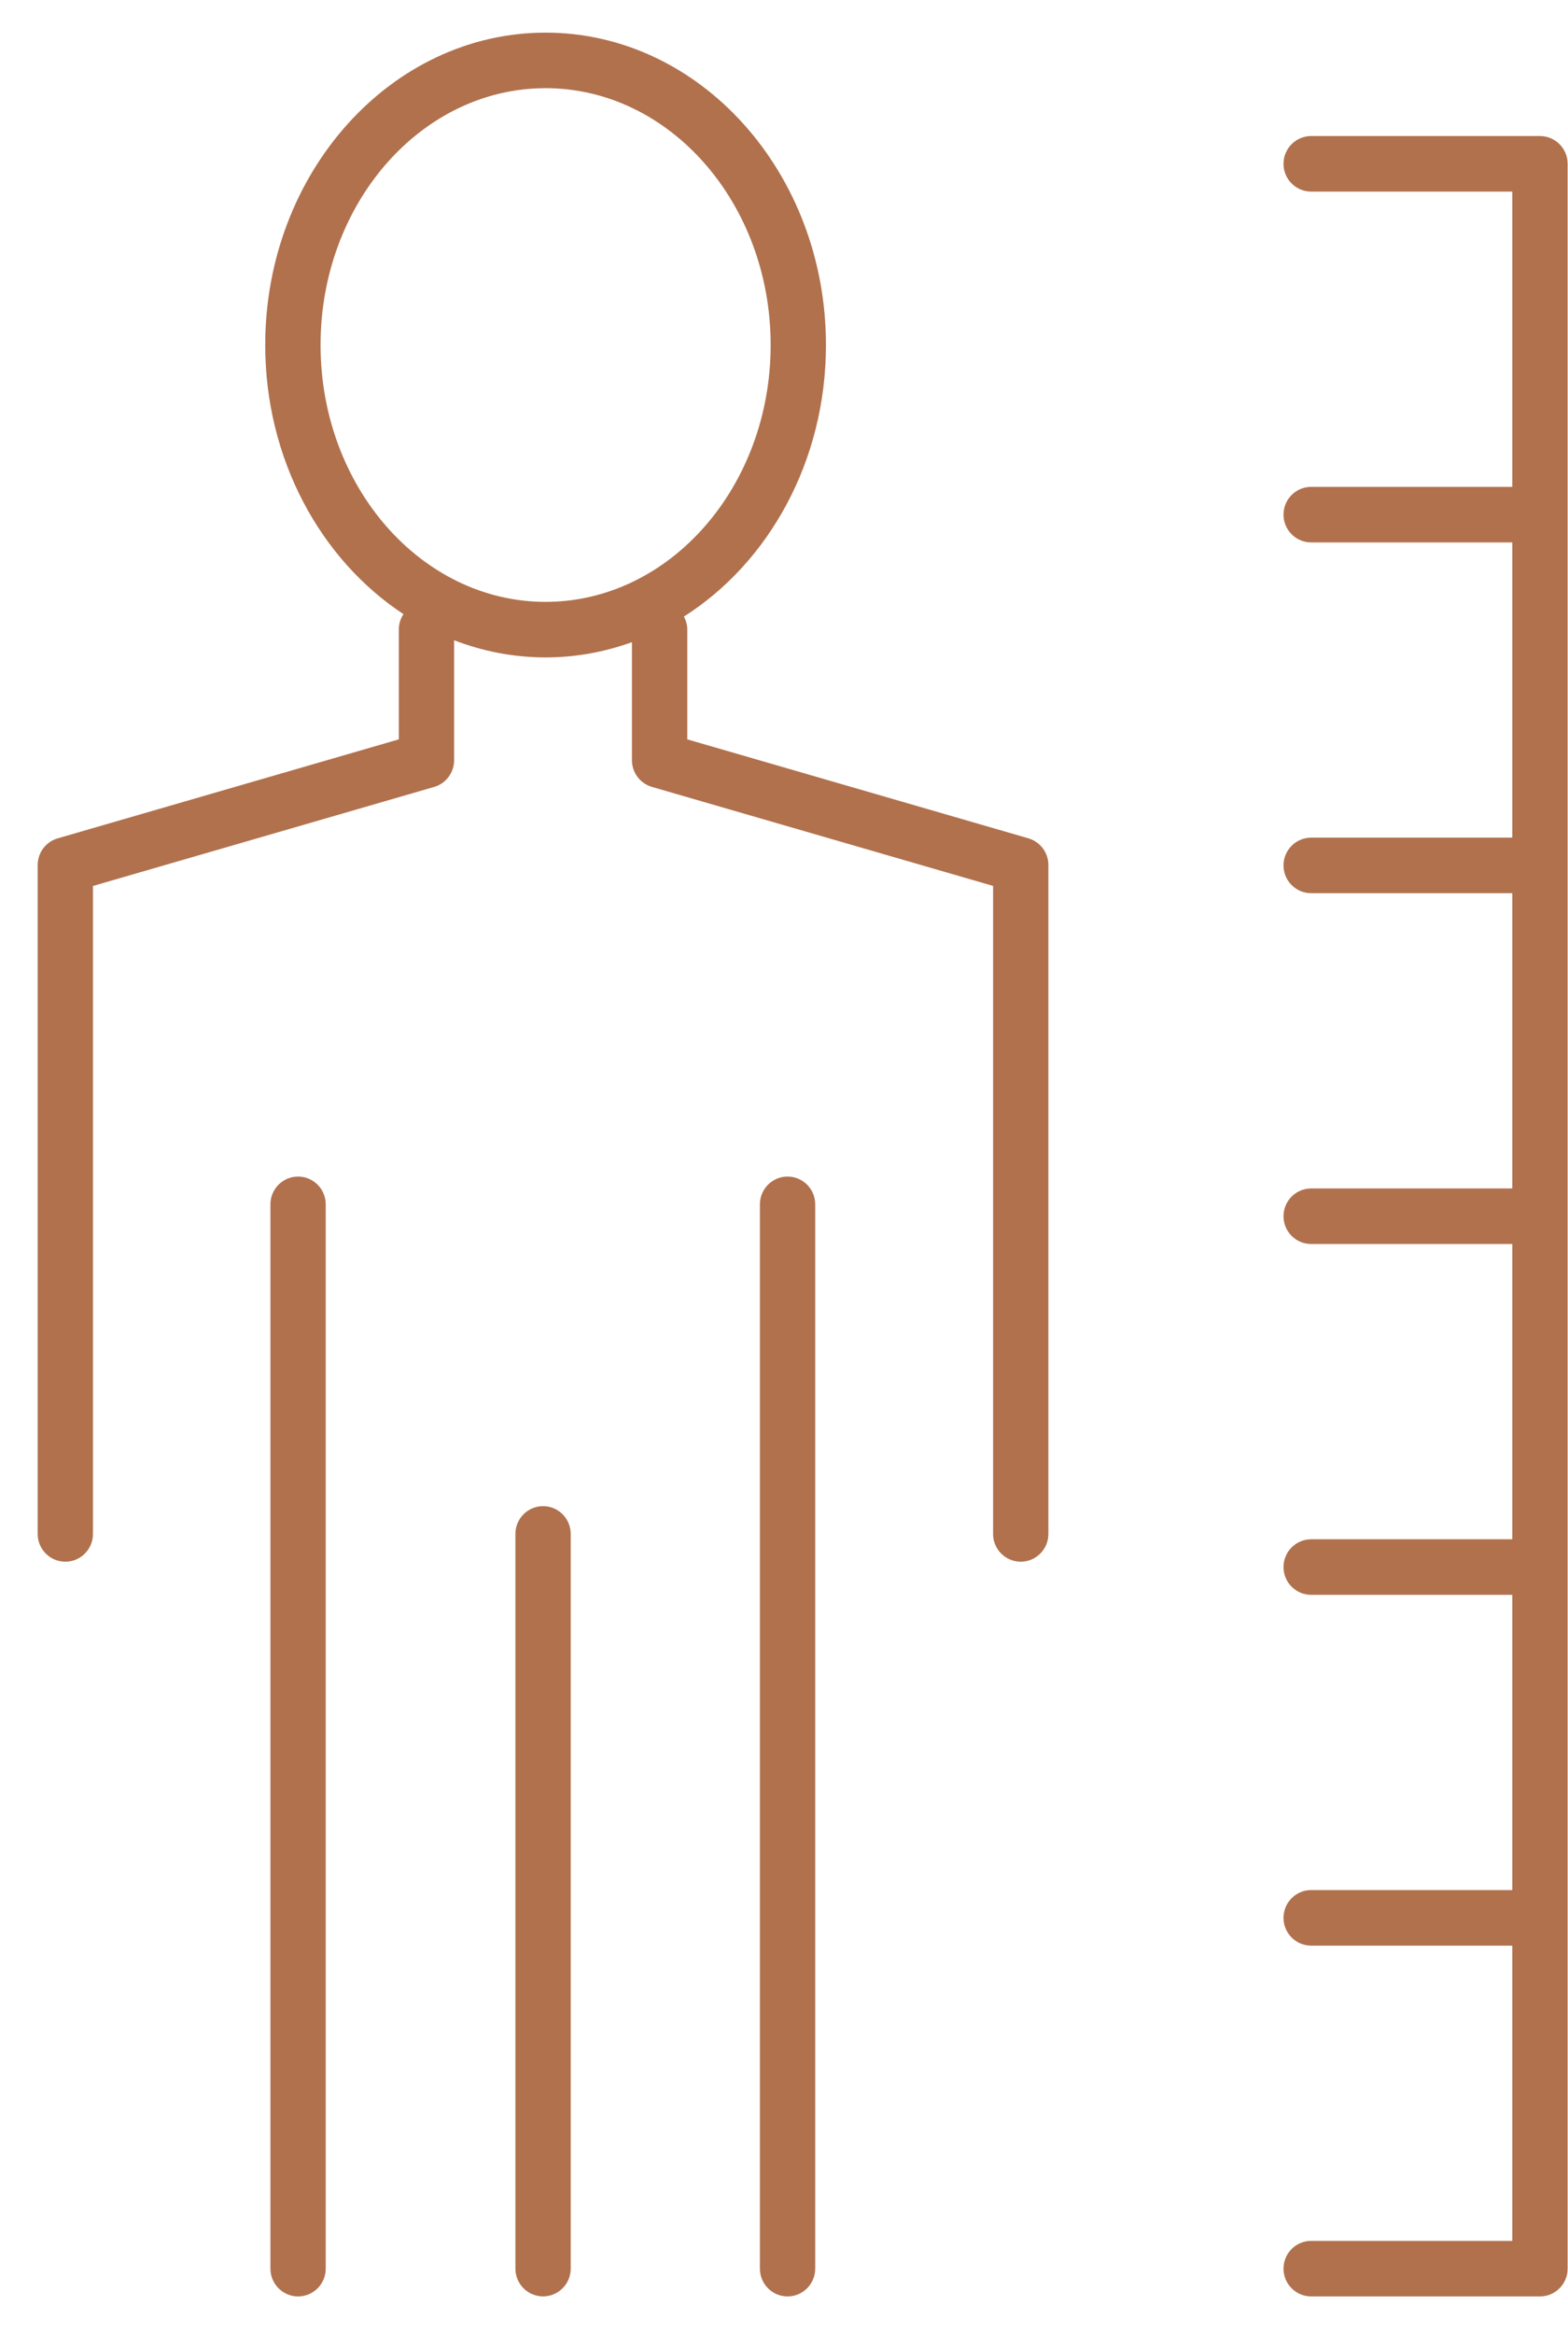 <svg width="41" height="61" viewBox="0 0 41 61" fill="none" xmlns="http://www.w3.org/2000/svg">
<path d="M26.891 21.913L17.971 19.326V16.458C17.971 16.334 17.937 16.219 17.882 16.117C20.098 14.71 21.597 12.056 21.597 9.018C21.597 4.516 18.308 0.853 14.266 0.853C10.224 0.853 6.935 4.516 6.935 9.018C6.935 12.011 8.389 14.632 10.55 16.053C10.473 16.169 10.428 16.308 10.428 16.458V19.326L1.507 21.914C1.198 22.004 0.985 22.288 0.985 22.612V40.095C0.985 40.496 1.309 40.821 1.708 40.821C2.107 40.821 2.431 40.496 2.431 40.095V23.158L11.351 20.57C11.661 20.48 11.874 20.195 11.874 19.872V16.735C12.624 17.024 13.428 17.184 14.265 17.184C15.054 17.184 15.812 17.043 16.524 16.785V19.872C16.524 20.195 16.737 20.479 17.047 20.569L25.967 23.157V40.095C25.967 40.496 26.291 40.821 26.69 40.821C27.089 40.821 27.413 40.496 27.413 40.095V22.611C27.413 22.288 27.2 22.004 26.891 21.913ZM8.382 9.018C8.382 5.316 11.021 2.305 14.266 2.305C17.511 2.305 20.151 5.316 20.151 9.018C20.151 12.72 17.511 15.732 14.266 15.732C11.021 15.732 8.382 12.72 8.382 9.018Z" fill="#B1714D"/>
<path d="M7.794 30.754C7.395 30.754 7.071 31.079 7.071 31.48V59.3C7.071 59.7 7.395 60.026 7.794 60.026C8.193 60.026 8.517 59.7 8.517 59.3V31.48C8.517 31.079 8.193 30.754 7.794 30.754Z" fill="#B1714D"/>
<path d="M20.593 30.754C20.194 30.754 19.87 31.079 19.87 31.48V59.3C19.87 59.7 20.194 60.026 20.593 60.026C20.992 60.026 21.316 59.7 21.316 59.3V31.48C21.316 31.079 20.993 30.754 20.593 30.754Z" fill="#B1714D"/>
<path d="M14.2 39.369C13.801 39.369 13.477 39.694 13.477 40.095V59.299C13.477 59.7 13.801 60.025 14.2 60.025C14.599 60.025 14.923 59.7 14.923 59.299V40.095C14.923 39.694 14.599 39.369 14.2 39.369Z" fill="#B1714D"/>
<path d="M40.267 3.556H34.284C33.885 3.556 33.561 3.881 33.561 4.282C33.561 4.683 33.885 5.008 34.284 5.008H39.544V12.726H34.284C33.885 12.726 33.561 13.051 33.561 13.452C33.561 13.853 33.885 14.178 34.284 14.178H39.544V21.895H34.284C33.885 21.895 33.561 22.221 33.561 22.621C33.561 23.022 33.885 23.347 34.284 23.347H39.544V31.065H34.284C33.885 31.065 33.561 31.39 33.561 31.791C33.561 32.192 33.885 32.517 34.284 32.517H39.544V40.235H34.284C33.885 40.235 33.561 40.56 33.561 40.961C33.561 41.362 33.885 41.687 34.284 41.687H39.544V49.404H34.284C33.885 49.404 33.561 49.73 33.561 50.131C33.561 50.531 33.885 50.857 34.284 50.857H39.544V58.574H34.284C33.885 58.574 33.561 58.899 33.561 59.3C33.561 59.701 33.885 60.026 34.284 60.026H40.267C40.666 60.026 40.99 59.701 40.99 59.3V4.282C40.99 3.881 40.666 3.556 40.267 3.556Z" fill="#B1714D"/>
</svg>

